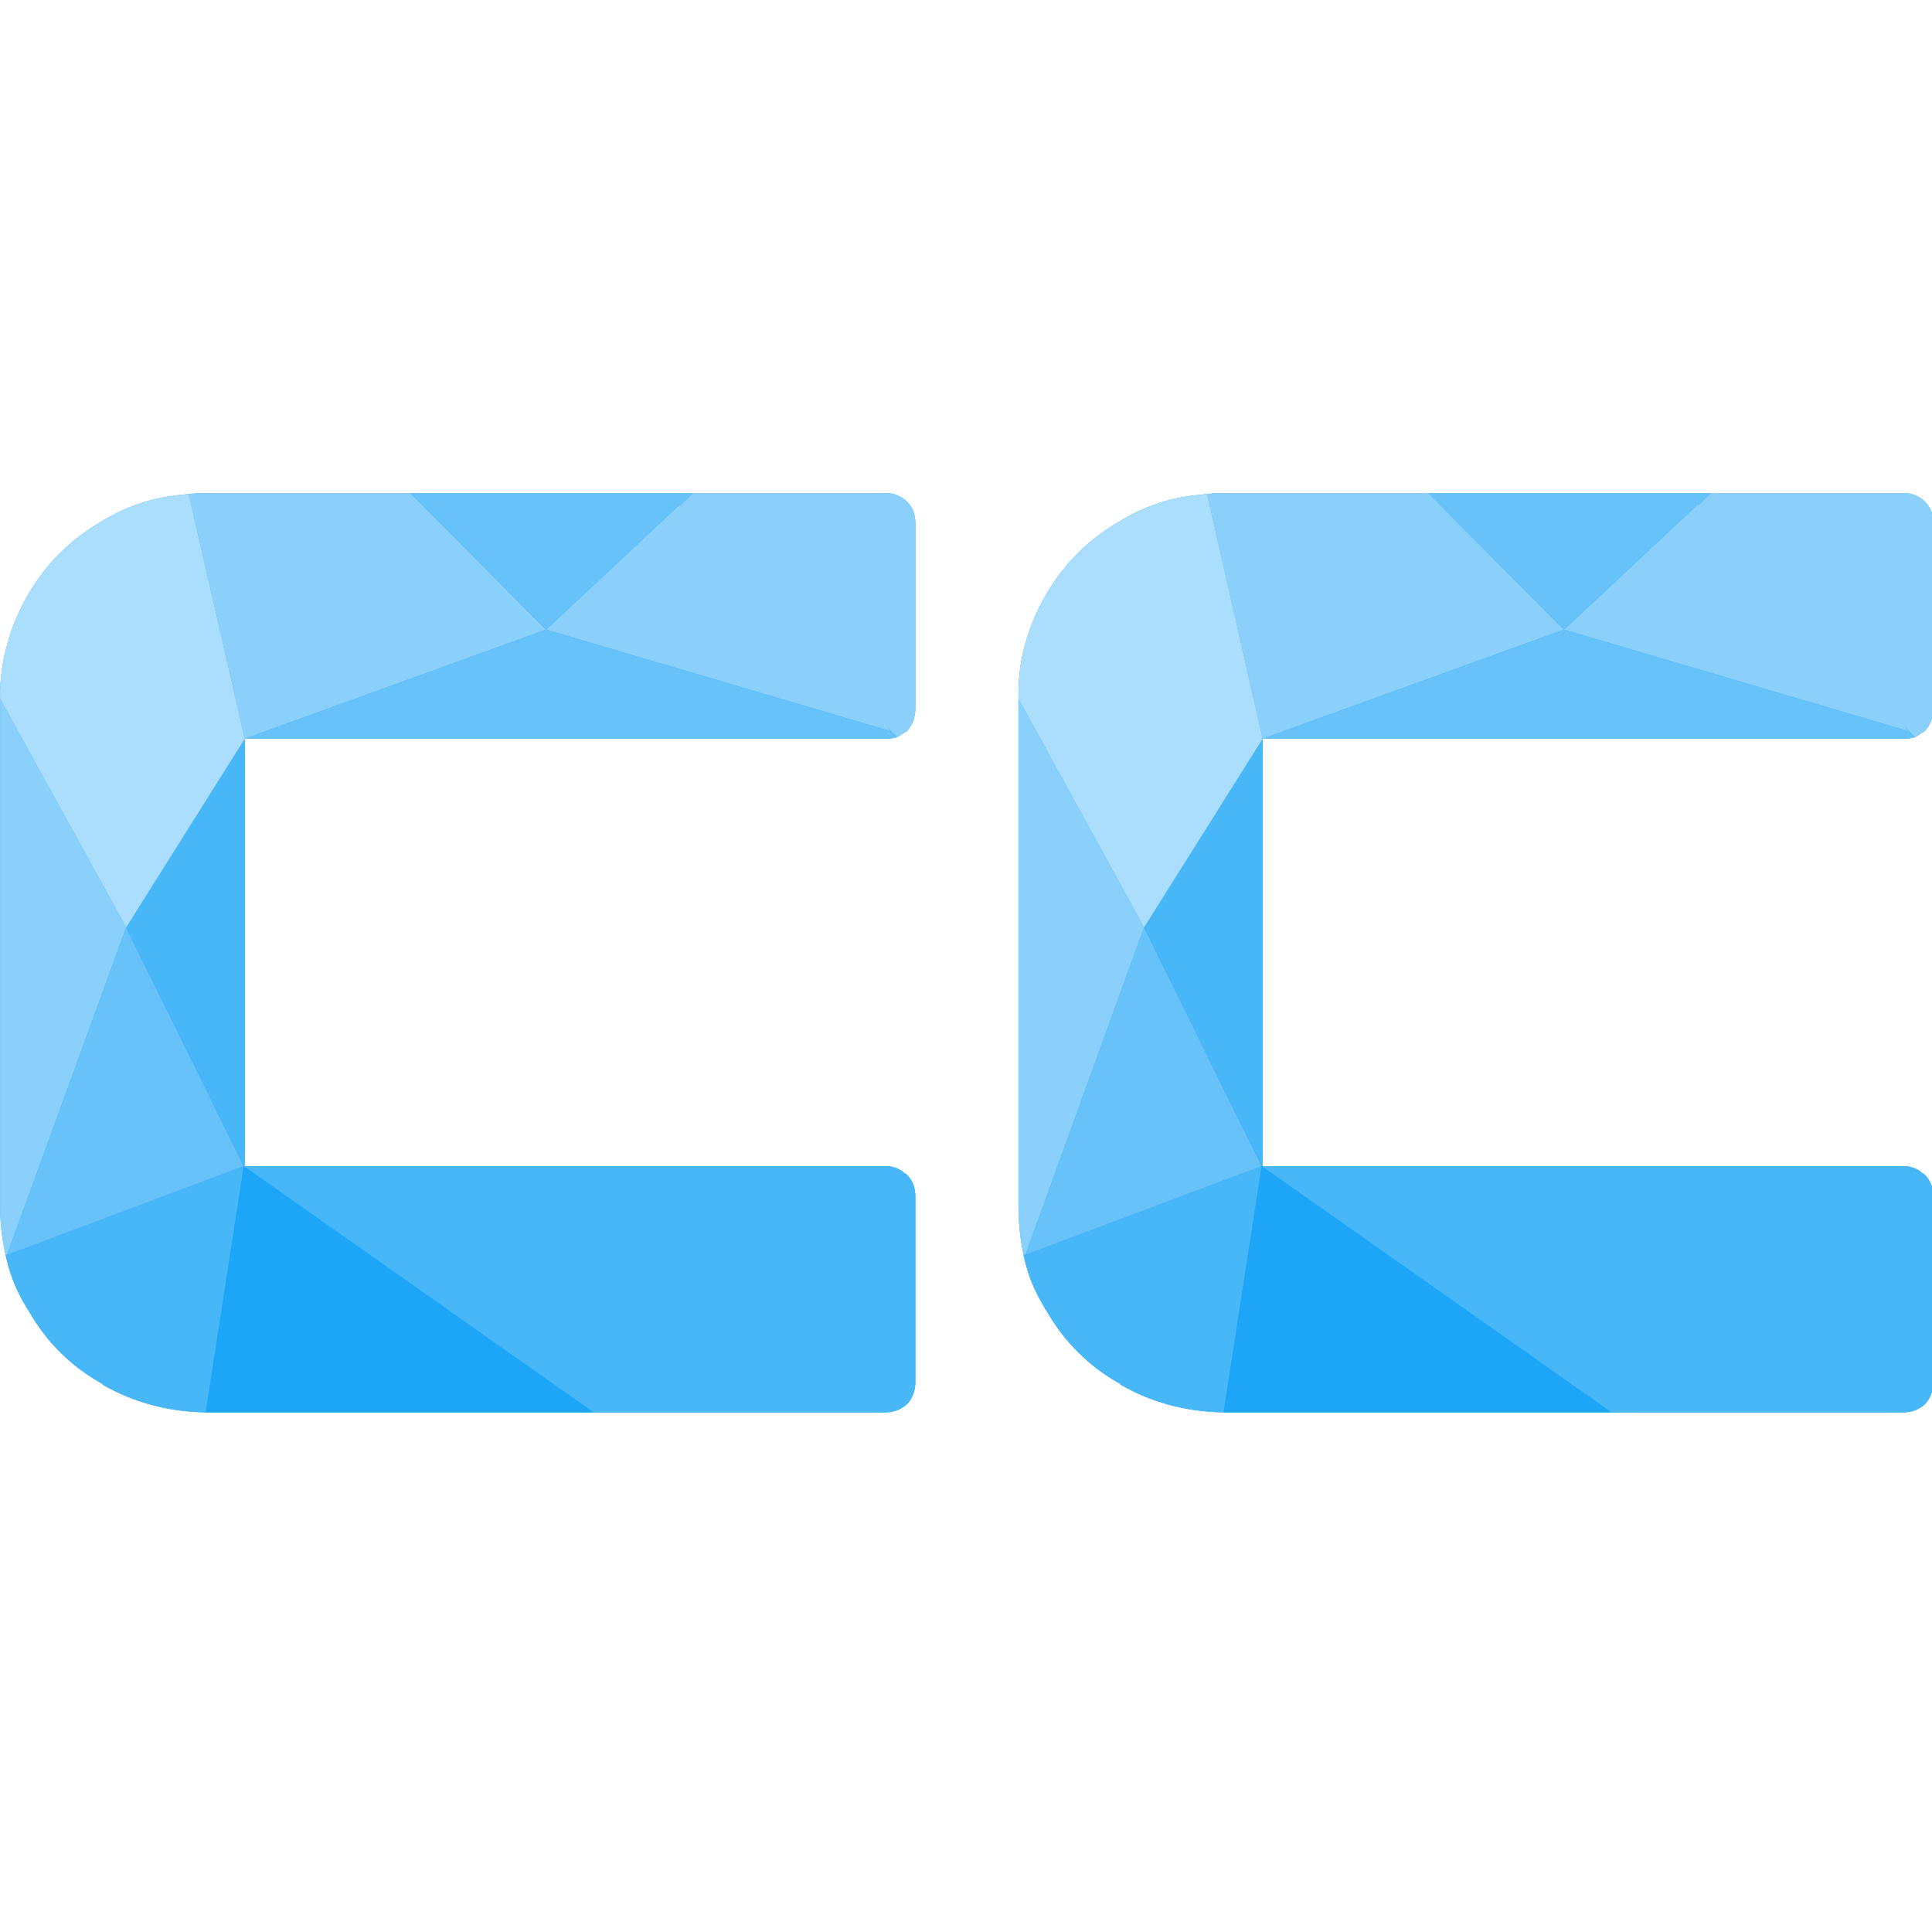 <?xml version="1.0" encoding="UTF-8" standalone="no"?>
<!-- Created with Inkscape (http://www.inkscape.org/) -->

<svg
   width="290"
   height="290"
   viewBox="0 0 76.729 76.729"
   version="1.1"
   id="svg1"
   sodipodi:docname="icon.svg"
   inkscape:version="1.3.2 (091e20e, 2023-11-25, custom)"
   xmlns:inkscape="http://www.inkscape.org/namespaces/inkscape"
   xmlns:sodipodi="http://sodipodi.sourceforge.net/DTD/sodipodi-0.dtd"
   xmlns="http://www.w3.org/2000/svg"
   xmlns:svg="http://www.w3.org/2000/svg">
  <sodipodi:namedview
     id="namedview1"
     pagecolor="#505050"
     bordercolor="#eeeeee"
     borderopacity="1"
     inkscape:showpageshadow="0"
     inkscape:pageopacity="0"
     inkscape:pagecheckerboard="0"
     inkscape:deskcolor="#505050"
     inkscape:document-units="mm"
     inkscape:zoom="2"
     inkscape:cx="164.25"
     inkscape:cy="98.75"
     inkscape:window-width="1920"
     inkscape:window-height="1001"
     inkscape:window-x="-9"
     inkscape:window-y="-9"
     inkscape:window-maximized="1"
     inkscape:current-layer="svg1" />
  <defs
     id="defs1" />
  <g
     id="layer1"
     transform="translate(-56.291,-69.871)">
    <g
       id="g10"
       transform="matrix(0.265,0,0,0.265,54.942,87.969)">
      <g
         transform="matrix(1.5,0,0,1.5,5.1,5.6)"
         id="g9">
        <g
           id="g2">
          <path
             d="M 193.15,3.05 V 21.5 q 0,1.3 -0.8,2.25 -0.3,0.2 -0.55,0.35 -0.2,0.15 -0.5,0.3 -0.5,0.15 -1.15,0.15 h -64 v 42.7 h 64 q 1,0 1.75,0.55 0.05,0.1 0.25,0.2 0.05,0 0.2,0.15 0.8,0.85 0.8,2.15 v 18.5 q 0,1.3 -0.8,2.2 -0.9,0.85 -2.2,0.85 h -67.9 q -5.7,-0.1 -10.35,-2.8 h 0.1 q -4.8,-2.65 -7.5,-7.45 v 0.05 q -0.3,-0.55 -0.6,-1.05 -1.15,-2.1 -1.65,-4.5 -0.5,-2.4 -0.5,-4.95 v -50.6 q 0,-0.4 0,-0.8 0.05,-2.55 0.7,-4.75 0.7,-2.55 2.05,-4.85 2.7,-4.65 7.4,-7.35 3.75,-2.3 8.2,-2.65 0.25,-0.05 0.5,-0.05 0.8,-0.1 1.65,-0.1 h 67.9 q 0.85,0 1.45,0.35 0.35,0.15 0.75,0.55 0.8,0.8 0.8,2.15 z M 90.1,24.1 q -0.2,0.15 -0.5,0.3 -0.55,0.15 -1.15,0.15 h -64 v 42.7 h 64 q 1,0 1.75,0.55 0.05,0.1 0.25,0.2 0.05,0 0.2,0.15 0.8,0.85 0.8,2.15 v 18.5 q 0,1.3 -0.8,2.2 -0.95,0.85 -2.2,0.85 h -67.9 q -5.7,-0.1 -10.35,-2.8 h 0.1 Q 5.5,86.4 2.8,81.6 v 0.05 Q 2.5,81.1 2.2,80.6 1.05,78.5 0.55,76.1 0,73.7 0,71.15 V 20.55 Q 0,20.15 0,19.75 0.1,17.2 0.75,15 1.45,12.45 2.8,10.15 5.5,5.5 10.2,2.8 13.95,0.5 18.4,0.15 18.65,0.1 18.85,0.1 19.7,0 20.55,0 h 67.9 q 0.85,0 1.45,0.35 0.35,0.15 0.75,0.55 0.8,0.8 0.8,2.15 V 21.5 q 0,1.3 -0.8,2.25 -0.3,0.2 -0.55,0.35 z"
             fill="#1da6f8"
             id="path1" />
        </g>
        <g
           id="g8">
          <g
             id="g7">
            <g
               id="g6">
              <path
                 d="m 191.3,24.4 -1.05,-1.15 0.45,0.55 -34.45,-10.15 13.35,-12.5 0.1,0.05 1.2,-1.2 h 19.25 q 0.85,0 1.45,0.35 0.35,0.15 0.75,0.55 0.8,0.8 0.8,2.15 V 21.5 q 0,1.3 -0.8,2.25 -0.3,0.2 -0.55,0.35 -0.2,0.15 -0.5,0.3 z m -77,19 -11.85,32.7 h -0.2 q -0.5,-2.4 -0.5,-4.95 V 20.55 Z M 126.15,24.55 120.6,0.1 Q 121.4,0 122.25,0 h 20.45 l 13.55,13.65 z M 89.6,24.4 88.55,23.25 89,23.8 54.55,13.65 67.9,1.15 68,1.2 69.2,0 h 19.25 q 0.85,0 1.45,0.35 0.35,0.15 0.75,0.55 0.8,0.8 0.8,2.15 V 21.5 q 0,1.3 -0.8,2.25 -0.3,0.2 -0.55,0.35 -0.2,0.15 -0.5,0.3 z m -77,19 L 0.7,76.1 H 0.55 Q 0,73.7 0,71.15 V 20.55 Z M 54.55,13.65 24.45,24.55 18.85,0.1 Q 19.7,0 20.55,0 H 41 Z"
                 fill="#8ad0fb"
                 id="path2" />
              <path
                 d="M 126.15,24.55 156.25,13.65 142.7,0 h 28.2 l -1.2,1.2 -0.1,-0.05 -13.35,12.5 34.45,10.15 -0.45,-0.55 1.05,1.15 q -0.5,0.15 -1.15,0.15 z m -101.7,0 30.1,-10.9 L 41,0 H 69.2 L 68,1.2 67.9,1.15 54.55,13.65 89,23.8 88.55,23.25 89.6,24.4 q -0.55,0.15 -1.15,0.15 z m 89.85,18.85 11.75,23.85 -23.7,8.9 0.1,-0.05 z m -101.7,0 11.75,23.85 -23.7,8.9 0.05,-0.05 z"
                 fill="#67c2fa"
                 id="path3" />
              <path
                 d="m 122.25,91.85 q -5.7,-0.1 -10.35,-2.8 h 0.1 q -4.8,-2.65 -7.5,-7.45 v 0.05 q -0.3,-0.55 -0.6,-1.05 -1.15,-2.1 -1.65,-4.5 h 0.2 l -0.1,0.05 23.7,-8.9 L 114.3,43.4 126.15,24.55 v 42.7 h 64 q 1,0 1.75,0.55 0.05,0.1 0.25,0.2 0.05,0 0.2,0.15 0.8,0.85 0.8,2.15 v 18.5 q 0,1.3 -0.8,2.2 -0.9,0.85 -2.2,0.85 H 161 L 126.05,67.25 Z M 24.35,67.25 12.6,43.4 24.45,24.55 v 42.7 h 64 q 1,0 1.75,0.55 0.05,0.1 0.25,0.2 0.05,0 0.2,0.15 0.8,0.85 0.8,2.15 v 18.5 q 0,1.3 -0.8,2.2 -0.95,0.85 -2.2,0.85 H 59.3 l -34.95,-24.6 -3.8,24.6 q -5.7,-0.1 -10.35,-2.8 h 0.1 Q 5.5,86.4 2.8,81.6 v 0.05 Q 2.5,81.1 2.2,80.6 1.05,78.5 0.55,76.1 H 0.7 l -0.05,0.05 z"
                 fill="#47b7f8"
                 id="path4" />
              <path
                 d="M 120.6,0.1 126.15,24.55 114.3,43.4 101.75,20.55 q 0,-0.4 0,-0.8 0.05,-2.55 0.7,-4.75 0.7,-2.55 2.05,-4.85 2.7,-4.65 7.4,-7.35 3.75,-2.3 8.2,-2.65 0.25,-0.05 0.5,-0.05 z M 18.85,0.1 24.45,24.55 12.6,43.4 0,20.55 Q 0,20.15 0,19.75 0.1,17.2 0.75,15 1.45,12.45 2.8,10.15 5.5,5.5 10.2,2.8 13.95,0.5 18.4,0.15 18.65,0.1 18.85,0.1 Z"
                 fill="#abdefc"
                 id="path5" />
              <path
                 d="m 161,91.85 h -38.75 l 3.8,-24.6 z m -140.45,0 3.8,-24.6 34.95,24.6 z"
                 fill="#1da6f8"
                 id="path6" />
            </g>
          </g>
        </g>
      </g>
    </g>
  </g>
</svg>
